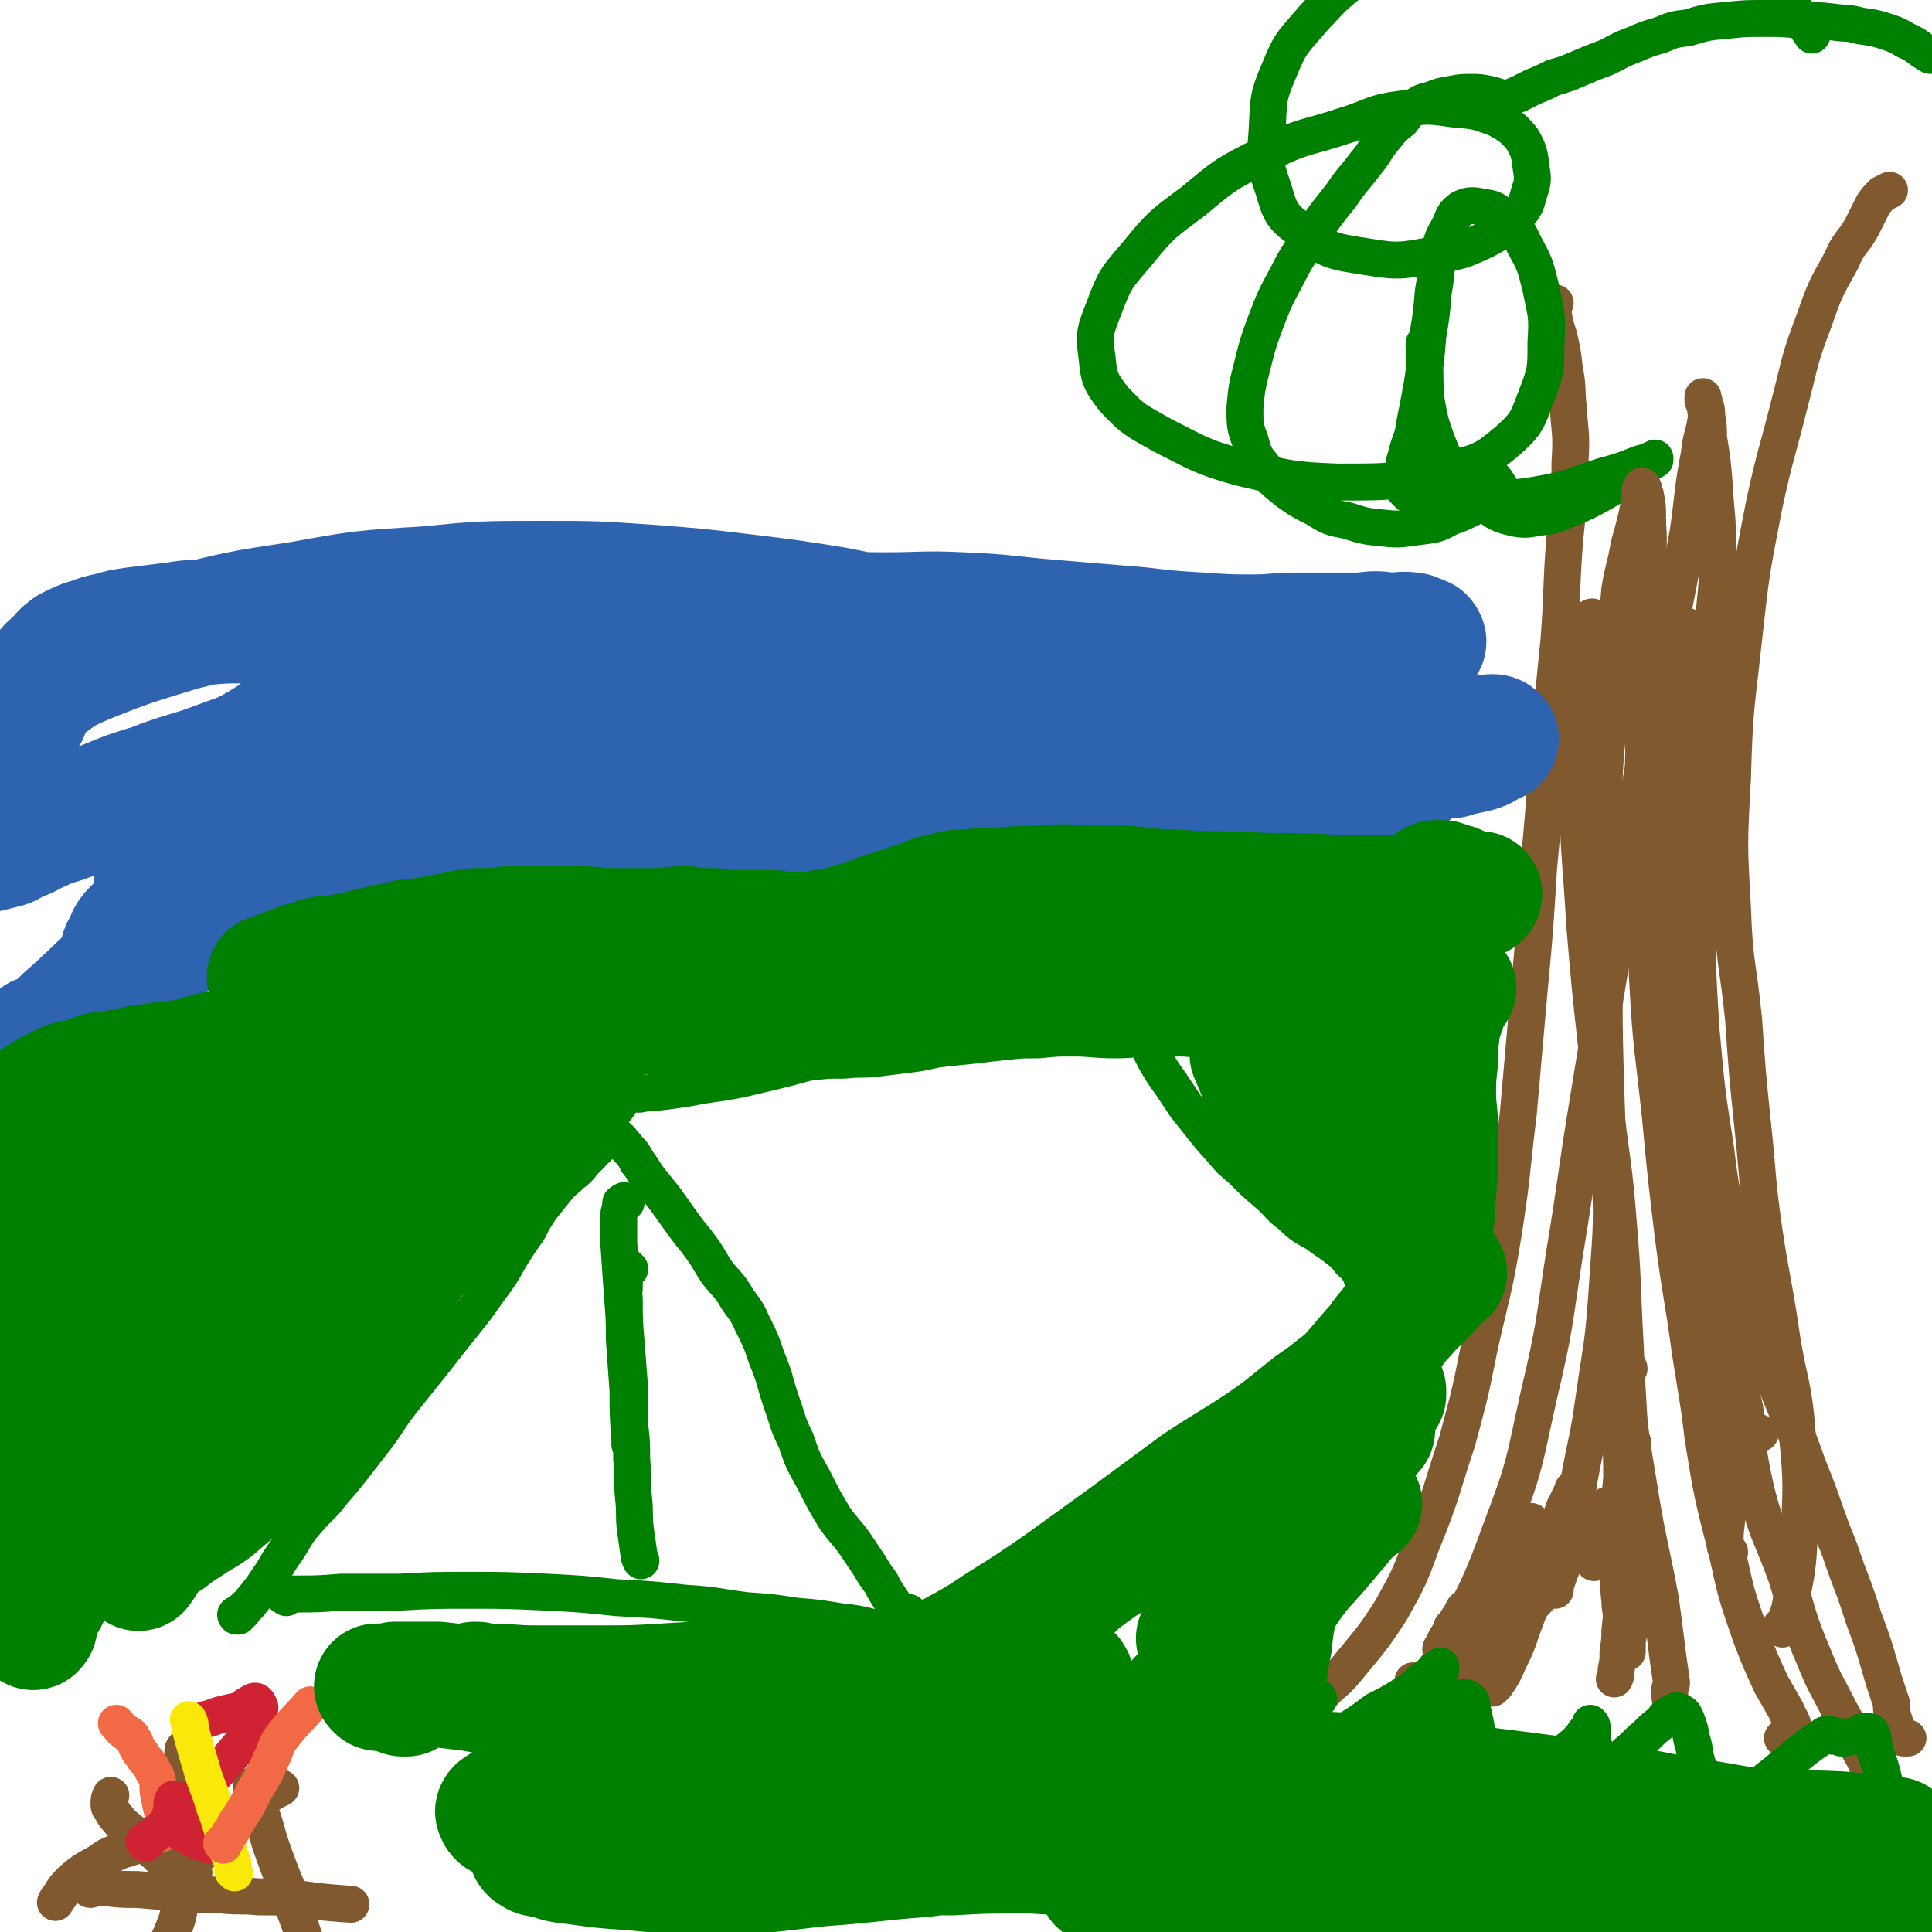 <svg viewBox='0 0 1046 1046' version='1.1' xmlns='http://www.w3.org/2000/svg' xmlns:xlink='http://www.w3.org/1999/xlink'><g fill='none' stroke='#81592F' stroke-width='20' stroke-linecap='round' stroke-linejoin='round'><path d='M704,928c0,0 -1,0 -1,-1 1,-1 2,-1 3,-2 2,-1 2,-1 3,-2 3,-3 3,-3 6,-5 6,-7 7,-6 13,-13 13,-16 14,-16 25,-33 10,-18 10,-18 17,-37 11,-27 10,-28 19,-55 7,-26 7,-26 12,-51 7,-31 8,-31 13,-62 5,-32 4,-32 8,-64 3,-34 3,-34 6,-68 3,-32 3,-32 5,-65 3,-32 3,-32 5,-63 3,-30 3,-30 6,-60 2,-26 1,-26 3,-53 2,-22 3,-22 3,-44 1,-15 0,-15 -1,-30 -1,-10 0,-10 -2,-20 -1,-9 -1,-9 -3,-18 -2,-6 -2,-6 -3,-12 0,-2 0,-2 0,-5 0,0 0,0 1,-1 '/><path d='M965,882c0,0 -1,-1 -1,-1 0,-1 1,-1 2,-2 1,-1 1,-1 1,-2 1,-3 1,-3 2,-6 3,-18 4,-18 5,-36 1,-30 2,-30 -1,-59 -2,-28 -5,-28 -9,-56 -4,-27 -5,-27 -9,-54 -4,-28 -3,-28 -6,-56 -3,-29 -3,-29 -5,-58 -3,-30 -5,-30 -6,-60 -2,-35 -2,-35 0,-71 1,-38 2,-38 6,-75 4,-36 4,-36 11,-72 6,-28 7,-28 14,-56 6,-23 5,-23 13,-44 6,-17 6,-17 15,-33 4,-10 6,-9 11,-18 3,-6 3,-6 6,-12 2,-3 2,-3 5,-6 2,-1 2,-1 4,-2 '/></g>
<g fill='none' stroke='#008000' stroke-width='20' stroke-linecap='round' stroke-linejoin='round'><path d='M810,261c0,-1 -1,-2 -1,-1 0,0 1,1 2,2 0,0 0,0 0,1 0,0 1,0 1,1 0,1 0,1 -1,1 0,2 0,2 -2,3 -3,2 -3,2 -6,4 -9,4 -9,5 -18,8 -7,4 -8,4 -16,5 -9,1 -10,2 -19,1 -10,-1 -11,-1 -20,-4 -10,-2 -10,-2 -18,-7 -8,-4 -8,-4 -15,-9 -6,-5 -7,-5 -12,-12 -5,-6 -6,-7 -8,-15 -3,-8 -3,-9 -3,-18 1,-11 1,-11 4,-23 3,-12 3,-12 7,-23 5,-13 5,-13 12,-26 6,-12 7,-12 14,-23 7,-10 7,-10 15,-20 6,-9 7,-9 13,-17 6,-7 5,-8 11,-15 4,-5 4,-5 9,-9 3,-4 3,-5 7,-7 4,-3 5,-3 9,-4 5,-2 5,-2 11,-3 5,-1 5,-1 11,-1 4,0 4,0 9,1 5,1 5,2 9,2 4,0 4,-1 7,-2 4,-2 4,-2 8,-4 5,-2 5,-2 11,-5 7,-2 7,-2 14,-5 7,-3 7,-3 15,-6 8,-4 7,-4 15,-7 7,-3 7,-3 14,-5 7,-3 7,-3 15,-4 10,-3 10,-3 21,-4 10,-1 10,-1 20,-1 10,0 10,0 20,1 9,0 9,0 18,1 7,1 7,0 14,2 7,1 8,1 14,3 6,2 6,2 11,5 7,3 6,4 13,8 '/><path d='M772,187c0,0 -1,-1 -1,-1 0,1 0,1 0,3 1,2 0,2 0,5 1,11 0,11 1,22 2,11 2,12 6,23 4,10 4,10 11,18 6,8 6,9 14,15 7,5 7,6 15,8 8,2 9,1 16,0 9,-1 9,-2 17,-5 9,-4 9,-4 18,-9 7,-4 6,-5 13,-9 5,-3 5,-3 9,-5 3,-2 3,-2 5,-3 0,0 0,-1 0,-1 -4,2 -4,2 -8,3 -10,4 -10,4 -21,7 -15,5 -15,6 -30,9 -21,4 -21,2 -41,4 -11,1 -11,1 -22,0 -4,0 -4,0 -8,-1 -3,-2 -3,-2 -5,-4 -2,-2 -2,-2 -2,-5 -1,-4 0,-4 1,-7 0,-5 1,-5 2,-10 2,-7 3,-7 4,-15 2,-10 2,-10 4,-21 2,-13 2,-13 3,-26 2,-12 2,-12 3,-24 2,-11 1,-11 3,-21 2,-8 2,-8 6,-15 2,-5 2,-6 6,-9 4,-2 6,-2 11,-1 6,1 7,1 11,5 7,6 8,6 12,15 6,11 6,11 9,23 3,15 4,15 3,30 0,15 0,16 -5,29 -5,13 -5,15 -15,24 -13,11 -15,12 -32,16 -29,7 -30,7 -61,7 -26,-1 -27,-2 -53,-8 -21,-6 -21,-7 -41,-17 -14,-8 -16,-8 -27,-20 -7,-9 -8,-11 -9,-22 -2,-14 -1,-15 4,-28 6,-16 7,-16 18,-29 13,-16 14,-16 30,-28 18,-15 18,-15 40,-26 20,-10 21,-8 42,-15 16,-5 15,-7 31,-9 14,-2 14,-2 28,0 12,1 12,1 23,5 7,4 8,4 14,11 4,7 4,8 5,16 1,6 1,7 -1,13 -2,7 -2,8 -7,13 -7,8 -8,8 -17,13 -13,6 -13,6 -27,8 -18,3 -19,4 -37,1 -19,-3 -21,-3 -35,-14 -12,-8 -12,-11 -16,-24 -5,-14 -4,-15 -3,-30 1,-17 0,-18 7,-34 6,-15 8,-15 18,-27 13,-14 13,-14 28,-25 17,-14 17,-15 37,-25 21,-10 21,-11 44,-16 21,-5 22,-5 43,-5 19,0 19,0 37,5 17,5 18,5 32,14 14,9 14,11 25,24 7,8 6,9 12,19 6,9 6,9 12,18 '/><path d='M129,875c-1,-1 -1,-1 -1,-1 -1,0 0,1 0,1 0,0 0,-1 1,-1 0,0 0,0 0,0 0,0 0,0 1,0 0,-1 0,-1 1,-1 1,-1 1,-1 1,-2 2,-2 3,-2 4,-4 5,-6 5,-6 9,-12 5,-7 4,-7 9,-14 5,-7 4,-7 9,-14 6,-7 6,-7 13,-14 7,-9 7,-8 14,-17 7,-9 7,-9 14,-18 8,-11 7,-11 15,-21 8,-10 8,-10 16,-20 7,-9 7,-9 15,-19 8,-10 8,-10 15,-20 6,-8 6,-8 11,-17 5,-8 5,-8 10,-15 3,-6 3,-6 7,-12 4,-5 4,-5 8,-10 4,-5 4,-4 8,-8 4,-3 4,-3 7,-7 2,-2 2,-2 4,-4 1,-2 2,-2 3,-3 1,-1 1,-1 1,-2 1,0 1,0 1,0 0,0 0,0 0,0 0,0 0,0 0,-1 0,0 0,1 1,0 0,0 0,0 0,0 1,-1 1,-2 2,-3 0,0 0,0 1,-1 1,-1 1,-1 2,-2 0,0 1,0 1,0 0,0 -1,0 -1,0 0,0 -1,1 0,1 0,0 1,0 2,0 1,1 1,2 3,3 2,3 2,2 4,5 3,3 3,3 5,7 4,5 3,5 7,10 4,5 4,5 8,10 5,7 5,7 10,14 5,7 5,6 10,13 5,7 4,7 9,14 5,6 6,6 10,13 4,6 5,6 8,13 5,10 5,10 8,19 5,12 4,12 8,24 4,11 3,11 8,21 4,12 4,11 10,22 5,10 5,10 11,20 5,7 6,7 11,14 4,6 4,6 8,12 3,5 3,5 6,9 2,4 2,4 4,7 2,3 2,3 4,6 2,2 2,2 3,4 1,1 1,1 2,2 0,1 0,1 1,2 0,0 0,0 0,0 0,-2 0,-2 0,-4 1,0 1,0 1,-1 '/><path d='M341,590c0,0 0,-1 -1,-1 0,0 0,0 0,1 0,0 0,0 -1,0 0,0 0,0 0,0 0,0 0,0 0,0 0,1 -1,1 -1,1 0,0 0,0 0,0 2,1 1,1 3,1 1,1 1,0 2,0 2,0 2,1 5,0 12,-1 12,-1 25,-3 15,-3 15,-2 29,-5 13,-3 13,-3 25,-6 15,-4 14,-4 29,-8 12,-3 12,-3 24,-6 12,-3 12,-3 25,-7 12,-3 12,-4 24,-7 9,-3 9,-2 18,-4 6,-2 6,-2 13,-3 5,-2 5,-2 11,-3 4,0 5,0 9,-1 4,0 4,1 7,1 3,0 3,0 6,0 2,0 2,0 5,0 2,-1 2,-1 5,-1 1,0 1,0 2,0 1,0 1,0 2,0 0,0 0,0 0,0 0,-1 -1,-1 -1,-1 1,0 1,0 2,0 0,0 0,0 0,0 0,1 0,1 1,1 0,1 0,0 0,0 0,0 0,0 0,0 1,0 1,0 1,0 0,0 0,0 0,0 0,0 0,0 0,0 0,0 0,0 0,0 1,1 1,1 1,1 0,1 0,1 1,2 0,2 0,2 1,5 1,3 2,2 3,5 2,5 2,5 4,9 2,6 2,6 5,12 4,7 4,7 9,14 4,6 4,6 8,12 9,11 9,12 19,23 5,6 5,6 11,11 7,7 7,7 14,13 7,6 6,7 13,12 6,6 7,6 14,10 5,4 6,4 11,8 4,3 4,3 7,7 2,2 3,2 4,4 2,3 2,4 3,7 2,5 2,5 3,10 2,5 2,5 4,11 2,4 2,4 4,8 '/><path d='M496,881c0,-1 -1,-1 -1,-1 0,-1 1,0 2,0 1,0 0,-1 1,-1 3,-2 3,-2 6,-4 13,-7 13,-7 25,-15 16,-10 16,-10 32,-21 18,-13 18,-13 36,-26 19,-14 19,-14 38,-28 18,-12 18,-11 36,-23 13,-9 13,-10 26,-20 10,-7 10,-7 20,-14 8,-5 8,-5 18,-10 5,-3 5,-3 11,-6 3,-1 2,-2 6,-3 1,0 2,0 4,0 0,0 0,0 0,0 -3,1 -3,0 -5,1 -3,2 -3,2 -6,4 '/><path d='M155,865c0,0 -1,-1 -1,-1 0,0 0,0 0,0 -1,0 -1,0 -1,-1 0,0 0,0 0,0 1,0 1,0 3,0 2,0 2,0 4,0 12,0 12,0 25,-1 15,0 15,0 31,0 19,-1 19,-1 37,-1 21,0 21,0 43,1 19,1 19,1 38,3 19,1 19,1 37,3 17,1 17,2 33,4 14,1 14,1 27,3 12,1 12,1 24,3 9,1 9,1 17,3 2,0 2,0 3,0 '/><path d='M339,651c-1,0 -1,-1 -1,-1 0,0 0,0 0,0 -1,1 -1,0 -1,1 -1,0 -1,0 -1,1 0,1 0,1 0,2 -1,2 -1,3 -1,5 0,7 0,7 0,14 1,15 1,15 2,29 1,12 1,12 1,23 1,14 1,14 2,28 0,13 0,13 1,26 0,1 0,1 0,3 '/><path d='M341,687c-1,0 -1,-1 -1,-1 -1,1 -1,1 -1,3 0,1 0,1 -1,3 0,2 0,2 0,5 0,3 -1,3 0,6 0,12 0,12 1,24 1,13 1,13 2,26 0,9 0,9 0,19 1,9 1,9 1,18 1,11 0,11 1,21 1,9 0,9 1,17 1,7 1,7 2,14 0,2 1,2 1,3 '/></g>
<g fill='none' stroke='#81592F' stroke-width='20' stroke-linecap='round' stroke-linejoin='round'><path d='M100,1014c0,0 -1,-1 -1,-1 0,0 0,1 0,2 0,0 0,0 -1,0 0,-1 0,-1 -1,-1 0,-1 0,0 -1,-1 -2,-1 -2,-1 -4,-3 -4,-3 -4,-3 -8,-7 -4,-3 -4,-3 -8,-6 -3,-4 -3,-4 -7,-7 -2,-2 -3,-2 -5,-5 -2,-2 -2,-2 -3,-4 -1,-2 -2,-2 -2,-4 0,-3 0,-3 1,-5 '/><path d='M105,1014c-1,0 -1,0 -1,-1 -1,0 -1,-1 -1,-1 0,-1 0,-1 0,-2 1,-1 1,-1 2,-3 3,-3 3,-3 6,-5 7,-7 7,-7 13,-13 6,-5 6,-5 11,-9 5,-4 5,-4 10,-8 3,-2 3,-2 7,-4 '/><path d='M104,1009c0,-1 0,-1 -1,-1 -1,-2 -1,-1 -2,-3 -1,-1 -1,-1 -2,-2 -1,-1 -1,-1 -2,-2 -2,-1 -2,-2 -3,-3 -1,-1 -1,-1 -1,-2 -1,-1 -1,-1 -2,-2 0,-1 0,-1 0,-2 0,-1 0,-1 0,-3 0,-1 0,-1 0,-3 1,-4 1,-4 2,-9 2,-7 2,-7 4,-15 1,-4 1,-4 2,-7 0,-3 0,-3 0,-6 0,-2 0,-2 1,-3 '/><path d='M103,954c0,0 -1,-1 -1,-1 0,1 0,1 0,2 0,1 0,1 0,2 0,1 0,1 0,3 0,2 0,2 0,5 0,5 -1,5 -1,11 0,10 1,10 1,21 0,8 1,9 0,17 -1,8 -2,8 -4,16 -2,7 -1,7 -4,14 -3,8 -4,8 -8,15 -2,3 -2,3 -3,6 '/><path d='M49,1023c0,0 -1,0 -1,-1 0,0 1,0 1,0 0,-1 -1,-1 -1,-1 1,0 1,0 1,-1 0,0 0,0 1,0 1,0 1,0 2,0 1,1 0,1 1,1 2,1 2,1 4,1 9,1 9,1 17,1 13,1 13,1 25,2 10,1 10,1 21,1 10,1 10,0 20,1 11,0 11,0 21,1 15,2 15,2 29,3 '/><path d='M137,968c0,0 -1,-1 -1,-1 0,1 1,1 1,2 1,1 1,1 1,2 1,2 1,2 1,4 1,3 1,3 2,6 4,11 3,11 7,22 4,11 4,11 9,23 2,7 2,7 5,15 3,9 3,9 7,18 1,3 1,3 2,6 '/><path d='M75,999c0,0 0,-1 -1,-1 -1,0 -1,1 -1,1 -1,1 -1,1 -2,1 -2,1 -2,1 -3,1 -3,1 -3,1 -5,2 -5,2 -5,2 -9,5 -7,4 -8,4 -15,10 -4,4 -4,4 -7,9 -1,1 -1,1 -2,3 '/></g>
<g fill='none' stroke='#F26946' stroke-width='20' stroke-linecap='round' stroke-linejoin='round'><path d='M87,993c0,0 -1,0 -1,-1 1,0 1,1 2,0 0,0 0,-1 0,-2 0,-1 0,-1 0,-2 1,-2 1,-2 1,-4 0,-1 0,-1 -1,-3 -1,-4 -1,-4 -2,-9 -1,-4 0,-5 -1,-9 -1,-3 -2,-3 -3,-6 -2,-3 -2,-3 -4,-5 -1,-2 -1,-2 -2,-3 -2,-3 -2,-3 -3,-6 -2,-2 -1,-3 -3,-4 -1,-1 -1,0 -2,-1 -3,-2 -3,-3 -5,-5 '/></g>
<g fill='none' stroke='#CF2233' stroke-width='20' stroke-linecap='round' stroke-linejoin='round'><path d='M79,998c0,0 -1,0 -1,-1 1,-1 2,-1 3,-2 2,-1 2,-1 4,-3 6,-5 6,-5 12,-10 11,-11 11,-12 21,-23 6,-7 6,-7 12,-14 4,-5 4,-5 7,-11 2,-4 2,-4 3,-8 1,-1 1,-2 0,-3 0,-1 -1,-2 -2,-2 -1,0 -2,1 -4,2 -2,1 -2,2 -4,3 -5,1 -5,1 -9,2 -5,1 -5,2 -10,3 '/><path d='M113,999c0,0 -1,-1 -1,-1 0,0 0,0 0,0 0,0 0,0 -1,0 -1,-1 -1,0 -2,-1 -2,0 -2,0 -3,-1 -3,-1 -3,-1 -6,-3 -4,-2 -4,-2 -8,-4 '/><path d='M93,984c0,0 0,-1 -1,-1 0,0 1,1 1,1 0,-1 0,-1 0,-2 0,-1 0,-1 0,-2 0,-2 0,-2 0,-3 0,-1 0,-1 1,-3 '/></g>
<g fill='none' stroke='#FAE80B' stroke-width='20' stroke-linecap='round' stroke-linejoin='round'><path d='M127,1014c0,0 0,0 -1,-1 0,-2 0,-2 0,-5 -1,-2 -1,-2 -2,-4 -1,-3 0,-3 -1,-6 -4,-10 -3,-10 -7,-20 -3,-11 -4,-10 -7,-21 -3,-10 -3,-10 -6,-21 0,-3 0,-3 -1,-5 '/></g>
<g fill='none' stroke='#F26946' stroke-width='20' stroke-linecap='round' stroke-linejoin='round'><path d='M121,999c0,0 -1,-1 -1,-1 0,0 0,0 1,0 0,0 0,-1 1,-1 1,-2 1,-2 2,-4 2,-2 2,-2 3,-5 6,-9 6,-9 11,-19 5,-8 5,-8 9,-17 3,-6 2,-7 6,-12 7,-9 8,-9 15,-17 '/></g>
<g fill='none' stroke='#81592F' stroke-width='20' stroke-linecap='round' stroke-linejoin='round'><path d='M346,1008c0,0 -1,-1 -1,-1 -1,0 -1,1 -1,3 0,0 -1,0 -1,0 0,0 0,0 0,0 1,0 1,0 2,0 1,-1 1,-1 3,-2 7,-3 7,-3 15,-6 21,-9 20,-10 41,-17 17,-6 17,-6 34,-10 13,-4 13,-4 27,-6 9,-1 9,-1 18,-1 7,-1 7,-1 13,-1 5,0 5,0 9,1 1,0 1,1 2,2 1,1 1,0 3,1 1,1 1,1 2,2 2,2 1,3 3,5 3,4 4,3 7,6 5,4 5,4 10,7 6,4 6,4 11,8 6,3 6,3 11,6 5,2 6,2 11,4 4,1 4,1 9,2 4,1 4,1 9,1 5,1 5,0 9,0 5,1 5,0 9,2 4,1 4,2 8,5 5,2 5,1 10,4 5,2 5,3 11,6 6,3 6,4 12,6 6,2 7,2 13,3 6,1 6,1 12,1 5,0 5,-1 9,-2 3,0 3,-1 5,-1 '/><path d='M766,911c0,0 -1,-1 -1,-1 0,1 0,1 1,2 0,0 0,0 1,0 1,0 1,0 2,0 2,-1 2,-1 4,-3 6,-8 6,-8 11,-18 16,-31 17,-31 29,-64 13,-34 12,-35 20,-71 9,-38 8,-38 14,-77 7,-42 6,-42 13,-84 7,-43 7,-43 14,-85 7,-43 7,-43 14,-85 7,-37 7,-37 14,-74 6,-32 6,-31 12,-63 3,-21 2,-21 6,-42 1,-11 3,-11 4,-22 0,-4 -1,-4 -2,-7 0,-1 0,-3 0,-2 1,3 1,5 2,10 1,6 1,6 1,12 2,12 2,12 3,24 1,18 2,18 2,36 0,23 -1,23 -3,46 -2,21 -4,21 -6,42 -2,24 -2,24 -3,49 -1,30 0,30 1,59 0,33 0,33 2,65 3,33 3,33 8,65 3,27 5,27 9,55 3,21 3,21 4,42 1,16 -1,16 0,32 1,6 2,6 3,13 0,3 0,3 1,6 1,1 1,2 3,3 2,1 2,1 4,2 '/><path d='M914,340c0,0 0,-1 -1,-1 0,0 0,0 0,1 0,1 -1,1 -1,2 -2,8 -3,8 -4,17 -5,33 -6,33 -7,66 -1,40 0,40 2,80 3,42 3,43 7,85 4,39 4,39 9,78 4,34 5,34 9,68 2,24 2,24 4,48 2,18 2,18 3,35 0,7 -1,7 -1,15 0,2 0,2 1,5 0,0 1,0 1,1 0,0 -1,1 0,1 0,0 0,0 0,0 1,-1 0,-1 0,-1 0,0 -1,0 -1,-1 -1,-1 -1,-2 -1,-3 -1,-5 -1,-6 -2,-11 -1,-8 -2,-8 -4,-16 -2,-14 -2,-14 -5,-28 -4,-25 -4,-25 -8,-50 -4,-30 -5,-30 -9,-61 -4,-33 -4,-33 -7,-65 -4,-38 -5,-37 -7,-75 -2,-37 -2,-37 -3,-74 0,-33 1,-33 1,-66 0,-26 0,-26 1,-53 1,-18 1,-18 1,-37 1,-11 0,-11 0,-21 0,-5 0,-5 -1,-10 0,-2 -1,-2 -1,-4 -1,-1 0,-1 -1,-2 0,0 0,1 0,1 0,1 0,1 -1,1 0,3 0,3 0,5 -1,5 -1,5 -2,10 -2,8 -2,8 -4,15 -2,12 -3,12 -5,24 -2,22 -2,22 -3,44 -3,36 -5,36 -6,71 -1,35 0,35 0,70 1,36 0,36 1,72 1,34 1,34 3,69 2,33 3,33 4,65 1,26 1,26 1,51 0,19 1,19 1,39 -1,13 -2,13 -2,27 -1,7 0,7 0,14 0,7 0,7 0,13 1,6 0,6 1,12 0,6 1,6 1,11 1,5 1,5 1,10 0,2 0,2 0,4 0,1 0,1 1,2 0,1 1,1 1,1 0,1 0,0 0,0 0,-1 0,-1 0,-3 0,-5 1,-5 1,-10 1,-8 0,-8 1,-16 0,-13 0,-13 0,-27 0,-22 0,-22 0,-45 -1,-32 -2,-32 -3,-63 -2,-35 -1,-35 -4,-70 -3,-40 -6,-40 -8,-80 -3,-38 -1,-38 -2,-76 -2,-33 -4,-33 -4,-67 -1,-25 1,-25 2,-49 1,-15 1,-15 1,-30 0,-8 0,-8 -1,-16 0,-3 -1,-3 -2,-6 0,-1 0,-2 0,-2 -1,0 -1,1 -1,2 -1,3 -1,3 -2,6 -2,7 -2,6 -3,13 -2,13 -2,13 -2,26 -1,25 -1,25 0,50 1,35 2,35 4,70 3,35 3,35 7,71 3,32 5,32 7,64 1,32 0,32 -2,64 -2,29 -3,29 -7,57 -3,22 -4,22 -8,44 -3,19 -2,19 -6,37 -3,11 -4,11 -7,21 0,1 0,1 0,2 '/><path d='M910,462c-1,0 -2,-1 -1,-1 0,4 0,5 1,9 0,5 0,5 0,10 2,17 2,17 3,35 4,40 5,40 8,80 3,29 2,30 5,59 2,26 2,26 6,51 4,25 5,25 10,51 5,26 3,26 9,52 6,23 8,23 16,45 7,22 6,23 15,44 6,15 7,15 14,29 6,11 6,11 11,22 3,5 3,6 5,10 3,4 3,4 6,8 3,3 3,3 5,5 3,3 3,3 6,5 '/><path d='M943,700c0,0 -1,-1 -1,-1 0,0 1,1 1,1 1,1 1,1 1,1 1,2 1,2 1,4 6,16 6,17 12,33 11,28 12,28 22,56 9,22 8,23 17,45 6,18 7,18 13,37 6,16 6,17 11,34 2,6 2,6 4,12 0,4 0,4 1,8 1,3 1,3 2,7 1,2 1,2 2,3 1,1 1,1 2,1 1,0 1,0 2,0 '/><path d='M916,665c0,0 -1,-1 -1,-1 0,1 0,1 0,2 -1,2 -1,2 -1,4 0,14 -1,14 1,28 3,40 2,40 7,80 5,31 5,31 13,62 5,23 5,23 13,46 5,13 5,13 11,26 4,7 4,7 8,14 2,5 3,5 4,9 0,2 -1,2 -3,4 -1,2 -1,1 -3,2 '/><path d='M882,741c0,0 0,-1 -1,-1 0,0 0,0 0,1 -1,2 -1,2 -1,4 0,4 0,4 0,9 3,24 3,25 7,49 5,32 6,31 12,63 2,15 2,15 4,31 1,7 1,7 2,14 0,2 -1,2 -1,4 0,4 0,4 1,8 '/><path d='M884,781c0,0 -1,-1 -1,-1 0,1 0,2 0,3 0,3 0,3 0,5 -1,4 -1,4 -1,9 -1,17 -1,17 -2,34 -1,17 0,17 -1,34 -1,9 -1,9 -2,18 0,5 0,5 -1,11 0,5 0,5 -1,10 0,3 0,3 -1,5 '/><path d='M853,807c0,0 -1,-1 -1,-1 -1,0 0,1 -1,2 -1,2 -1,2 -2,4 -1,3 -2,3 -3,7 -6,15 -5,15 -11,31 -5,16 -5,16 -11,32 -3,9 -3,9 -7,17 -3,7 -3,7 -7,13 -1,1 -1,1 -2,2 '/><path d='M830,825c-1,0 -1,-2 -1,-1 -1,1 -1,2 -1,3 -1,3 -1,3 -2,5 -4,12 -3,12 -7,25 -5,13 -5,12 -10,25 -3,8 -2,9 -6,16 -3,6 -4,6 -7,12 -1,1 -1,1 -2,2 '/><path d='M794,872c0,0 -1,-1 -1,-1 -1,0 0,0 -1,1 0,1 0,1 0,1 -1,1 -1,1 -1,1 -1,2 -1,2 -2,3 -1,2 -1,2 -3,4 -1,3 -1,3 -3,6 -1,2 -1,2 -2,4 0,1 -1,1 -1,2 0,0 1,-1 1,0 1,0 1,0 3,0 3,1 3,1 6,0 7,-2 7,-2 14,-6 7,-4 8,-4 14,-9 8,-6 9,-6 16,-14 6,-7 6,-8 11,-15 6,-8 5,-8 11,-15 4,-6 4,-6 8,-11 2,-3 2,-3 4,-6 1,-1 2,-2 2,-2 1,0 0,1 -1,3 -1,3 -1,3 -2,6 -2,4 -1,4 -2,8 -1,7 -1,7 -2,14 '/></g>
<g fill='none' stroke='#008000' stroke-width='20' stroke-linecap='round' stroke-linejoin='round'><path d='M670,929c0,0 -1,-1 -1,-1 0,0 1,1 1,2 0,1 0,1 1,2 0,2 0,2 1,3 2,3 2,3 5,5 4,4 4,5 10,8 5,2 6,2 12,2 7,-1 8,-1 15,-4 8,-4 7,-5 15,-9 8,-5 8,-5 16,-11 8,-4 8,-4 16,-9 5,-3 5,-4 10,-8 3,-2 3,-2 6,-5 1,-1 2,-1 3,-2 0,0 0,1 0,2 -3,3 -3,3 -6,6 -3,4 -3,4 -5,8 -3,3 -3,3 -4,7 -2,3 -2,3 -3,5 0,2 -1,2 0,4 0,1 1,2 2,2 2,0 3,0 5,-1 3,-1 3,-1 6,-3 4,-2 4,-2 8,-5 3,-2 3,-2 6,-5 2,-1 1,-2 3,-3 2,0 2,0 3,1 2,1 2,2 2,5 1,4 1,4 2,9 1,5 0,5 1,10 2,6 1,6 4,11 2,4 2,5 6,7 3,3 4,3 8,3 5,-1 6,-1 11,-3 6,-3 6,-4 12,-8 6,-5 6,-5 12,-10 3,-3 3,-3 5,-6 2,-2 2,-2 3,-4 0,-1 0,-1 0,-1 1,1 1,1 1,3 0,2 0,2 0,5 0,4 1,4 2,7 0,3 0,4 1,6 1,3 1,4 3,4 2,1 2,0 4,-2 5,-3 5,-3 9,-7 5,-4 5,-5 10,-9 4,-4 4,-4 9,-8 2,-3 2,-3 6,-5 1,-1 2,-1 4,0 2,1 2,2 3,4 2,5 2,6 3,11 2,6 1,7 3,13 1,6 1,6 3,11 1,4 1,4 3,8 2,2 2,3 4,3 3,1 4,1 8,0 5,-2 5,-2 10,-6 7,-4 6,-5 13,-10 6,-5 6,-5 12,-10 5,-4 5,-4 9,-7 3,-2 3,-2 6,-4 1,-1 1,-1 3,-1 1,0 1,0 2,1 1,0 1,0 3,0 1,0 1,1 2,1 3,0 3,0 5,-1 2,0 2,0 4,-1 1,0 1,-1 2,-1 1,-1 1,-1 3,0 1,0 1,-1 2,0 2,4 1,5 2,10 3,8 3,8 5,16 1,7 1,7 3,14 2,7 2,7 3,13 2,6 2,6 4,13 '/><path d='M714,920c0,-1 -1,-1 -1,-1 -1,0 0,1 -1,1 -1,1 -1,0 -1,0 -1,1 -1,1 -2,1 -1,0 -1,0 -1,0 -1,0 -1,1 -1,1 0,0 0,-1 0,-1 -1,-1 0,-1 0,-2 0,-3 0,-3 1,-5 1,-11 1,-11 3,-21 1,-10 1,-10 3,-19 1,-5 1,-5 2,-9 '/><path d='M698,882c0,0 -1,-1 -1,-1 -1,3 -1,4 -2,7 -1,4 -1,4 -1,8 -2,15 -3,15 -4,31 -1,16 0,16 0,31 0,8 0,8 1,16 0,6 0,6 1,11 1,3 1,3 2,6 '/><path d='M694,994c0,0 -1,-1 -1,-1 -1,1 0,1 -1,2 0,1 0,1 -1,1 0,1 0,1 0,2 '/><path d='M724,1030c0,-1 -1,-1 -1,-1 1,-1 2,-1 3,-2 2,-1 2,-1 4,-2 4,-3 4,-3 7,-5 12,-9 12,-9 23,-17 11,-8 11,-8 23,-16 7,-5 8,-5 16,-10 6,-4 6,-4 13,-7 5,-2 5,-3 9,-3 3,-1 3,0 6,1 2,0 2,0 3,2 1,1 1,1 1,3 1,2 1,3 2,5 1,2 1,3 2,5 2,2 2,2 4,4 3,3 3,4 6,6 5,3 5,3 10,5 6,3 6,3 12,5 7,2 7,2 14,3 7,1 7,1 14,1 7,0 7,-2 14,-1 9,0 9,1 18,3 3,1 3,1 6,2 '/></g>
<g fill='none' stroke='#2D63AF' stroke-width='20' stroke-linecap='round' stroke-linejoin='round'><path d='M10,572c0,-1 -1,-1 -1,-1 3,-3 4,-3 7,-5 1,-1 0,-1 1,-2 6,-7 6,-7 12,-12 15,-14 14,-14 30,-27 15,-10 15,-9 30,-19 17,-12 16,-14 35,-23 16,-9 16,-8 34,-14 15,-5 15,-6 31,-9 13,-2 13,-1 26,0 13,0 13,0 26,3 12,2 12,3 23,6 11,3 11,4 21,7 10,2 10,2 20,4 11,2 11,3 23,4 8,1 8,1 17,0 8,-1 8,-1 16,-3 8,-2 8,-3 16,-5 8,-4 8,-3 17,-6 6,-3 5,-4 11,-7 6,-3 6,-3 11,-5 5,-1 5,-1 10,-2 5,-1 5,-1 9,-2 7,-2 7,-2 14,-4 7,-2 7,-2 14,-4 7,-2 7,-3 14,-5 7,-3 7,-3 14,-6 9,-4 9,-4 19,-7 10,-4 10,-3 20,-7 9,-3 9,-4 18,-7 9,-3 9,-3 18,-5 10,-1 10,0 20,0 9,0 9,0 17,0 9,0 9,0 17,1 8,0 8,1 16,1 10,-1 10,-1 19,-2 9,-2 9,-2 18,-5 7,-2 7,-2 15,-4 6,-1 6,-1 13,-3 6,-1 6,-2 12,-3 7,-1 7,-1 13,0 6,2 6,3 11,6 3,3 3,3 6,6 '/></g>
<g fill='none' stroke='#2D63AF' stroke-width='68' stroke-linecap='round' stroke-linejoin='round'><path d='M22,563c0,0 -1,-1 -1,-1 0,0 1,0 2,1 0,0 0,1 0,1 1,-1 1,-1 2,-1 1,-1 1,-1 2,-2 6,-6 6,-7 12,-12 18,-16 17,-18 37,-31 22,-14 24,-12 48,-24 25,-11 25,-9 50,-21 20,-10 20,-11 41,-21 17,-8 17,-8 36,-15 18,-7 18,-7 36,-12 14,-3 14,-2 28,-5 13,-2 13,-3 26,-4 11,-1 11,-1 22,-1 10,0 10,0 20,1 9,1 9,1 17,3 6,2 6,2 12,5 5,3 5,3 10,8 6,5 6,6 12,11 6,6 6,6 13,12 8,5 7,6 16,10 8,5 9,5 18,8 11,3 11,3 23,3 13,0 13,-1 27,-4 16,-3 16,-4 32,-9 21,-6 21,-7 41,-13 20,-6 20,-6 40,-10 17,-5 17,-5 34,-8 13,-3 13,-2 26,-4 9,-2 9,-1 18,-2 8,-2 8,-2 16,-3 6,-1 6,-1 13,-3 4,0 4,0 8,-1 2,0 2,0 4,-1 2,-2 2,-2 4,-3 3,-2 3,-2 6,-4 2,-1 2,-1 4,-2 3,-2 3,-2 6,-3 4,-2 4,-1 8,-3 4,-1 4,-1 7,-2 3,-1 3,-1 6,-1 2,-1 2,-1 4,-1 1,0 1,0 2,1 0,0 0,1 -1,1 -2,1 -2,1 -4,2 -3,2 -3,2 -7,3 -4,1 -5,1 -9,2 -1,0 -1,0 -3,1 '/><path d='M703,407c0,0 -1,0 -1,-1 -1,0 -1,0 -1,0 -2,0 -2,0 -3,0 -3,0 -3,0 -6,0 -13,1 -13,0 -26,1 -15,1 -15,1 -31,2 -16,2 -16,1 -31,3 -18,1 -18,1 -36,3 -18,1 -18,0 -36,2 -17,1 -17,1 -34,3 -16,2 -16,2 -31,4 -13,2 -13,1 -25,4 -13,3 -14,2 -26,7 -11,4 -11,4 -21,10 -10,6 -10,7 -19,13 -8,6 -8,6 -17,11 -8,4 -9,3 -17,7 -8,2 -8,3 -16,5 -8,1 -8,1 -15,2 -9,0 -9,0 -17,0 -10,0 -10,-1 -19,-2 -9,0 -9,0 -18,-1 -8,0 -8,-1 -17,0 -7,0 -7,0 -14,1 -7,0 -8,0 -15,1 -8,2 -8,2 -16,4 -8,2 -8,2 -16,3 -9,1 -9,1 -18,2 -10,1 -10,0 -20,1 -9,1 -9,1 -18,2 -9,1 -9,1 -17,1 -8,1 -8,1 -15,2 -6,1 -6,1 -11,3 -4,1 -4,1 -7,4 -4,4 -3,5 -5,9 -2,2 -1,2 -2,5 '/><path d='M86,478c0,0 -1,0 -1,-1 0,0 1,0 2,0 2,-1 2,-1 3,-2 4,-3 4,-3 7,-6 15,-9 15,-10 31,-19 18,-10 18,-9 36,-19 13,-6 13,-6 25,-13 11,-5 11,-5 22,-11 11,-6 10,-8 22,-13 13,-5 13,-5 27,-8 22,-4 23,-5 45,-7 28,-2 28,-1 56,-1 25,1 26,0 51,2 26,3 25,4 51,8 24,4 24,4 48,7 22,3 23,2 45,4 21,2 21,2 42,4 17,1 17,2 34,1 13,-1 13,-2 25,-4 8,-2 8,-2 14,-5 5,-2 6,-2 8,-5 2,-4 1,-5 0,-9 0,-5 -1,-5 -3,-9 -4,-5 -4,-5 -9,-8 -6,-5 -6,-5 -14,-8 -9,-4 -9,-3 -18,-6 -11,-3 -11,-3 -23,-5 -12,-3 -12,-3 -25,-4 -14,-2 -14,-2 -29,-3 -16,-1 -16,-1 -32,-1 -18,-1 -18,-1 -36,-1 -21,0 -21,1 -43,1 -27,1 -27,1 -54,1 -25,1 -25,0 -50,1 -23,1 -23,1 -46,2 -10,0 -10,0 -21,0 -24,1 -24,2 -49,2 -12,1 -12,0 -23,-1 -9,0 -9,0 -18,0 -5,-1 -5,-1 -10,-2 -6,-1 -6,-1 -12,-1 -7,-1 -7,-1 -13,-1 -10,-1 -10,-2 -19,-2 -11,0 -11,0 -22,1 -11,0 -11,1 -21,2 -8,1 -8,1 -16,2 -7,1 -7,1 -14,3 -5,1 -5,1 -10,3 -4,1 -4,1 -8,3 -2,1 -3,1 -5,3 -3,2 -2,3 -5,5 -2,3 -3,2 -5,5 -2,2 -2,2 -5,5 -1,2 -1,2 -2,3 -1,2 0,2 -1,3 0,1 0,1 0,2 -1,1 -1,1 -1,2 -1,2 -1,2 -2,4 0,1 0,1 -1,2 0,1 0,2 0,2 0,-1 -1,-2 0,-2 3,-5 2,-6 6,-10 12,-9 12,-10 26,-16 25,-10 26,-10 52,-18 32,-8 32,-8 65,-13 33,-6 34,-6 67,-8 31,-3 31,-3 63,-3 29,0 29,0 58,2 26,2 26,2 51,5 25,3 25,3 50,7 21,4 21,5 43,10 21,4 21,5 43,9 24,5 24,5 49,8 22,3 22,4 45,6 23,2 23,2 45,2 18,0 18,0 36,-2 15,-1 15,-2 29,-5 8,-1 8,-1 16,-4 5,-1 5,-1 9,-3 2,-1 2,-1 3,-3 1,0 1,-1 0,-2 -2,-1 -3,-1 -5,-2 -6,-1 -6,0 -13,0 -7,-1 -7,-1 -15,0 -9,0 -9,0 -17,0 -9,0 -9,0 -18,0 -12,0 -12,1 -23,1 -14,0 -14,0 -28,-1 -17,-1 -17,-1 -34,-3 -24,-2 -24,-2 -48,-4 -24,-2 -24,-3 -48,-4 -21,-1 -21,0 -42,0 -21,0 -21,-1 -43,0 -23,0 -23,0 -46,2 -24,2 -24,3 -48,5 -23,2 -23,1 -46,2 -20,2 -20,2 -40,5 -17,2 -17,2 -33,6 -12,3 -12,3 -24,8 -9,3 -9,4 -17,9 -7,4 -7,4 -13,10 -6,5 -6,6 -11,11 -6,5 -5,5 -11,9 -8,5 -8,5 -16,9 -11,4 -11,4 -22,8 -13,4 -14,4 -27,9 -13,4 -13,4 -25,9 -10,4 -10,4 -20,8 -8,3 -8,2 -16,6 -5,2 -5,3 -11,5 -5,2 -4,3 -9,4 -4,1 -4,1 -8,2 -3,0 -3,0 -5,0 -1,0 -1,-1 -1,-1 2,-3 2,-3 5,-6 6,-7 6,-7 12,-13 3,-3 3,-3 5,-6 '/><path d='M203,418c0,0 -2,-1 -1,-1 6,-1 7,0 14,-1 9,0 9,0 18,-1 30,-3 30,-3 61,-5 53,-5 53,-5 105,-9 38,-3 38,-1 76,-4 29,-2 29,-4 58,-6 27,-3 27,-1 54,-3 24,-2 24,-4 47,-6 20,-3 20,-2 39,-5 15,-2 15,-3 29,-5 10,-2 10,-1 20,-3 8,-1 8,-1 16,-3 3,-1 3,-2 5,-3 1,0 0,-1 0,-1 '/></g>
<g fill='none' stroke='#008000' stroke-width='68' stroke-linecap='round' stroke-linejoin='round'><path d='M6,645c0,0 -1,-1 -1,-1 5,-9 4,-11 11,-18 8,-7 10,-6 20,-11 16,-9 15,-10 32,-16 20,-8 20,-6 41,-12 21,-6 21,-8 42,-13 19,-4 19,-3 39,-5 8,-1 8,0 16,1 '/><path d='M138,583c0,0 -1,-1 -1,-1 0,0 1,0 2,0 0,-1 0,-1 1,-1 0,0 0,0 1,-1 1,-1 1,-1 2,-1 1,-2 1,-2 3,-4 5,-4 5,-4 10,-7 6,-3 6,-3 13,-5 7,-2 7,-2 15,-4 10,-2 10,-1 21,-2 12,-2 12,-2 25,-3 14,-1 14,-1 28,-2 15,-1 15,-2 29,-3 16,-1 16,-1 31,-1 13,-1 13,-1 25,-1 11,1 11,1 22,2 11,1 11,1 21,2 9,0 9,0 18,0 8,1 8,1 16,1 9,-1 9,-1 18,-1 9,-1 9,-1 18,-1 9,-1 9,0 17,-1 8,-1 8,-1 16,-2 9,-1 9,-2 17,-3 9,-1 9,-1 19,-2 8,-1 8,-1 17,-2 10,-1 10,-1 19,-1 10,-1 10,-1 20,-1 12,0 12,1 23,1 9,0 9,-1 18,-1 9,0 9,0 17,0 7,0 7,1 15,0 5,0 6,1 11,-1 6,-2 6,-3 11,-7 5,-3 5,-3 9,-7 4,-4 3,-5 7,-8 4,-3 4,-3 8,-6 3,-3 2,-4 6,-7 2,-2 3,-2 6,-5 3,-2 3,-2 6,-3 3,-2 3,-2 6,-3 5,-1 5,-1 9,-1 5,0 5,1 10,1 5,0 5,0 10,1 4,1 4,1 9,1 4,1 4,1 8,2 3,0 3,0 6,1 2,0 2,-1 4,0 1,0 1,0 2,0 1,0 1,0 2,0 0,0 0,-1 1,-1 0,-1 0,-1 1,-2 1,-2 2,-2 3,-3 1,-1 1,-2 2,-3 1,-1 1,-1 2,-1 1,-1 1,-1 2,-1 1,-1 1,-1 2,-1 0,0 0,0 1,0 1,0 2,0 3,0 0,1 -1,1 -1,1 '/><path d='M786,487c0,0 -1,-1 -1,-1 0,0 0,1 0,1 0,0 -1,0 -2,0 -1,-1 -1,-1 -2,-1 -2,0 -2,0 -5,0 -7,0 -7,0 -15,0 -19,0 -19,0 -38,0 -16,-1 -16,-1 -32,-1 -15,0 -15,-1 -30,-1 -13,0 -13,0 -26,-1 -13,0 -13,-1 -26,-2 -11,0 -11,0 -23,0 -11,-1 -11,-1 -21,0 -11,0 -11,0 -22,1 -9,0 -9,0 -18,1 -7,0 -7,0 -14,2 -7,1 -7,2 -13,4 -6,2 -6,2 -12,4 -6,2 -6,2 -12,4 -6,3 -6,3 -12,4 -6,2 -6,2 -12,3 -6,1 -6,1 -12,2 -6,0 -6,0 -13,0 -6,-1 -6,-1 -12,-1 -7,0 -7,0 -13,0 -7,0 -7,0 -13,-1 -8,0 -8,0 -15,-1 -10,0 -10,1 -20,1 -9,0 -9,0 -19,0 -10,0 -10,-1 -20,-1 -10,0 -10,0 -20,0 -9,0 -9,0 -18,0 -9,1 -9,1 -18,1 -8,1 -8,2 -16,3 -10,2 -10,2 -20,3 -9,2 -9,2 -18,4 -8,2 -8,2 -17,4 -8,1 -8,0 -17,3 -11,3 -11,4 -23,8 '/><path d='M206,567c0,0 0,-1 -1,-1 -1,-1 -1,-1 -3,-1 -2,0 -2,0 -4,0 -6,0 -6,0 -12,0 -12,0 -12,1 -24,2 -11,0 -11,0 -21,1 -11,1 -11,1 -21,2 -11,2 -10,3 -20,5 -8,1 -8,1 -16,2 -8,1 -8,1 -16,3 -7,1 -7,1 -14,2 -6,2 -6,2 -12,4 -6,1 -6,1 -11,4 -4,2 -5,2 -9,5 -4,2 -4,3 -7,6 -6,5 -6,5 -11,11 -2,3 -2,3 -4,5 '/><path d='M758,496c-1,0 -2,0 -1,-1 0,-1 1,0 2,-1 1,-1 1,-1 1,-2 1,-1 1,-1 3,-2 2,-2 2,-2 4,-4 3,-2 3,-3 6,-5 2,-2 2,-2 4,-3 2,0 2,0 4,0 3,1 3,1 6,2 1,0 0,0 1,1 '/><path d='M227,599c-1,0 -1,-1 -1,-1 0,0 0,0 1,0 0,-1 0,-1 0,-1 0,-1 -1,-1 -2,-1 -1,0 -1,0 -2,0 -1,0 -1,0 -3,0 -3,0 -3,0 -5,1 -8,2 -8,2 -17,3 -8,2 -8,2 -16,4 -6,2 -6,2 -13,5 -5,1 -5,2 -11,3 -5,2 -5,2 -9,3 -3,1 -3,1 -6,3 -1,1 -2,1 -2,2 1,1 2,1 4,2 5,2 5,2 9,3 5,1 5,0 9,1 3,1 3,1 6,3 2,1 2,1 3,2 1,1 2,2 1,3 -1,2 -2,2 -5,4 -6,2 -6,2 -12,4 -9,3 -9,3 -17,6 -9,3 -9,3 -18,7 -11,4 -11,3 -22,7 -9,4 -9,4 -19,7 -9,4 -8,4 -17,7 -7,3 -7,3 -14,6 -4,2 -5,1 -8,5 -1,2 -1,3 0,6 2,3 3,3 6,5 6,4 6,4 12,7 6,4 6,4 12,8 6,4 7,3 12,7 4,3 4,3 7,6 2,3 2,3 2,6 0,3 -1,4 -3,7 -3,4 -4,4 -8,7 -6,5 -6,5 -12,9 -8,5 -8,5 -15,10 -7,4 -7,4 -14,8 -6,4 -6,3 -13,8 -6,3 -6,3 -11,8 -4,3 -5,3 -8,7 -3,3 -3,4 -4,8 -1,4 -1,5 -1,9 0,3 1,3 1,5 '/><path d='M308,574c0,0 -1,-1 -1,-1 0,0 1,0 2,0 0,0 0,0 0,0 0,-1 0,-1 0,-1 -2,0 -2,0 -4,2 -2,1 -2,1 -5,3 -11,10 -11,9 -22,19 -13,13 -13,13 -25,26 -14,13 -13,14 -26,27 -17,18 -17,18 -34,35 -32,31 -32,30 -64,61 -15,14 -15,14 -30,29 -14,15 -14,15 -27,30 -11,13 -11,13 -21,26 -9,11 -10,11 -18,22 -4,5 -4,5 -7,10 -2,5 -3,5 -5,9 -1,4 -1,4 -2,7 0,2 0,2 -1,3 '/><path d='M315,585c0,0 0,-1 -1,-1 -1,0 -1,0 -2,1 -1,0 -1,0 -2,1 -1,2 -1,2 -3,3 -2,3 -2,2 -5,5 -10,9 -11,9 -20,19 -11,11 -11,11 -22,23 -10,11 -9,12 -19,23 -9,11 -9,11 -18,22 -8,11 -8,12 -16,23 -8,11 -8,11 -16,23 -8,10 -9,10 -17,21 -8,11 -7,11 -15,22 -7,9 -7,10 -15,19 -7,8 -7,8 -15,15 -7,6 -7,6 -14,12 -7,5 -7,4 -14,9 -5,3 -5,3 -10,7 -5,3 -5,2 -8,6 -5,5 -4,6 -8,11 '/><path d='M179,658c0,0 0,-1 -1,-1 0,0 1,0 1,0 -1,2 -1,2 -2,3 -2,1 -2,1 -3,3 -3,2 -3,2 -6,4 -10,8 -10,8 -20,16 -10,8 -10,8 -20,15 -9,7 -9,7 -18,13 -8,5 -8,5 -17,11 -8,5 -8,5 -16,10 -8,6 -8,5 -16,10 -7,5 -7,5 -14,9 -8,4 -8,3 -15,7 -7,5 -8,4 -13,10 -8,8 -8,9 -15,18 -2,3 -2,3 -4,6 '/><path d='M93,646c0,0 0,0 -1,-1 -1,0 -1,1 -2,1 -2,0 -2,0 -4,1 -6,3 -6,4 -12,7 -10,7 -11,7 -21,14 -7,5 -7,4 -13,10 -8,8 -9,8 -15,17 -8,11 -8,12 -14,25 -6,14 -6,14 -11,28 -8,24 -7,24 -15,47 '/><path d='M690,561c-1,0 -1,-1 -1,-1 0,1 0,1 1,2 1,1 1,1 1,2 2,2 2,2 3,3 2,2 1,2 3,4 6,7 6,7 11,14 6,7 6,7 11,14 5,5 5,5 9,11 5,7 5,7 10,13 5,8 4,9 9,16 5,8 5,8 11,15 4,6 4,6 9,11 '/><path d='M787,535c-1,0 -1,0 -1,-1 0,0 0,1 0,1 0,0 0,0 0,-1 0,0 0,0 0,0 -1,0 -1,0 -1,0 -1,1 -1,1 -1,1 -1,1 -1,1 -1,2 -1,3 -1,3 -1,7 -2,7 -3,7 -4,15 -1,8 -1,8 -1,16 -1,9 -1,9 -1,17 0,9 1,9 1,17 0,9 0,9 0,18 0,9 0,9 -1,19 -1,10 0,10 -2,20 -1,7 -2,7 -3,14 '/><path d='M719,527c0,0 -1,-1 -1,-1 0,0 1,1 1,2 0,0 0,0 -1,0 0,1 0,1 -1,2 0,1 0,1 -1,2 0,1 0,1 -1,3 0,2 0,2 0,4 0,7 -1,7 0,14 1,8 1,8 2,16 2,7 1,7 4,13 2,6 2,6 5,10 3,4 3,5 6,8 4,3 4,3 8,6 3,2 3,2 6,4 '/><path d='M679,568c0,0 -1,-1 -1,-1 0,1 0,1 0,2 0,0 0,0 0,1 0,1 0,1 1,2 0,2 0,1 1,3 2,4 1,4 3,7 6,9 6,10 12,18 5,7 4,8 10,14 7,7 7,7 14,13 7,6 7,6 14,11 7,6 7,6 14,11 6,4 7,3 12,8 5,4 5,5 9,10 '/><path d='M782,689c-1,0 -1,-1 -1,-1 0,0 0,0 0,0 -1,1 -1,1 -1,1 -1,1 -1,1 -1,1 -1,1 0,1 -1,2 -1,1 -1,1 -2,2 -2,3 -2,3 -4,5 -5,5 -5,5 -10,10 -4,5 -5,5 -9,11 -5,5 -4,6 -9,11 -6,7 -6,7 -12,14 -7,7 -8,6 -15,13 -8,8 -8,8 -16,15 -10,9 -10,9 -20,16 -11,9 -12,8 -23,16 -10,7 -10,7 -21,14 -11,8 -11,8 -22,16 -12,8 -13,7 -25,16 -10,7 -9,8 -19,17 -8,7 -7,7 -15,15 -6,6 -6,7 -12,12 -4,4 -5,4 -9,7 '/><path d='M749,755c0,0 0,0 -1,-1 0,0 1,1 1,0 0,0 0,0 0,-1 0,0 0,-1 -1,-1 0,0 0,1 0,1 0,1 0,1 -1,2 -1,1 -1,1 -2,2 -3,4 -3,4 -6,7 -7,7 -7,7 -14,15 -7,7 -7,7 -13,16 -7,8 -7,8 -12,17 -7,9 -6,9 -12,18 -7,9 -7,9 -13,18 -7,9 -7,9 -13,18 -6,9 -6,9 -11,18 -1,1 -1,1 -2,3 '/><path d='M743,774c0,0 -1,0 -1,-1 0,0 0,1 0,1 0,0 0,0 0,0 -1,0 -1,0 -1,1 -1,0 -1,0 -2,1 -1,1 -2,1 -3,3 -4,4 -4,4 -7,9 -7,11 -7,11 -13,22 -5,8 -5,8 -9,15 -3,7 -3,7 -6,14 -4,7 -4,7 -8,15 -3,7 -3,7 -6,14 -4,7 -4,7 -7,13 -4,6 -4,6 -8,12 -3,3 -3,2 -6,5 '/><path d='M736,814c0,0 -1,-1 -1,-1 -1,0 0,1 -1,1 -1,2 -1,2 -2,3 -2,2 -2,2 -4,4 -3,3 -2,3 -5,6 -10,12 -10,12 -20,23 -10,13 -9,14 -19,26 -6,8 -6,8 -14,16 -6,6 -7,6 -13,12 -6,6 -6,6 -12,11 -6,5 -6,6 -11,11 -4,3 -4,2 -7,5 '/><path d='M580,909c0,0 -1,-2 -1,-1 -1,1 0,1 -1,3 -1,1 -1,1 -3,3 -1,2 -1,2 -3,4 -2,3 -2,3 -4,6 -6,6 -6,6 -12,13 -3,3 -3,3 -6,7 '/><path d='M555,897c-1,0 -1,-1 -1,-1 -1,0 0,0 0,-1 0,0 0,0 0,0 -1,0 -1,1 -1,1 0,1 0,1 1,2 0,1 0,1 0,2 0,1 0,1 1,2 1,4 1,4 2,8 1,4 2,4 3,8 2,3 2,3 3,6 1,4 0,4 1,7 1,2 1,2 2,3 1,2 1,2 1,4 2,3 1,4 3,7 1,2 1,2 3,3 2,2 2,2 4,4 2,2 2,2 5,3 3,1 3,1 5,2 5,1 5,1 9,1 2,1 2,1 4,1 2,1 2,1 4,1 1,0 1,0 2,0 0,0 0,0 0,-1 0,-1 0,-1 0,-1 -1,0 -1,0 -2,0 -2,0 -2,0 -3,-1 -3,0 -3,-1 -6,-2 -4,-1 -4,0 -8,-1 -4,-1 -4,-1 -9,-2 -5,-1 -5,0 -10,-1 -5,-2 -5,-2 -11,-3 -4,-2 -4,-1 -9,-3 -5,-1 -5,-1 -9,-2 -5,-1 -5,-2 -9,-3 -5,-1 -5,-1 -10,-2 -5,-1 -5,0 -10,-1 -4,0 -4,-1 -9,-1 -4,1 -4,2 -8,2 -3,1 -3,0 -6,0 -2,1 -2,1 -4,1 -2,1 -2,1 -3,2 -1,0 -1,0 -1,1 0,0 0,0 0,0 1,0 1,0 3,0 3,0 3,0 6,0 3,0 3,0 7,0 5,0 5,-1 9,-1 4,0 4,2 8,2 5,0 5,0 9,-1 3,0 3,-2 5,-2 2,-1 2,0 3,0 0,0 0,-1 -1,-1 -3,-1 -3,-1 -6,-2 -4,-1 -5,0 -9,-1 -4,-1 -4,-1 -9,-2 -6,0 -6,0 -12,-1 -7,0 -7,1 -15,1 -9,0 -9,0 -19,-1 -9,-1 -9,-1 -18,-2 -11,0 -11,0 -22,0 -13,-1 -13,-1 -26,-2 -12,-1 -12,-1 -24,-3 -13,-1 -13,-1 -25,-3 -13,-1 -14,-1 -26,-3 -11,-1 -11,-2 -21,-3 -11,-1 -11,-1 -21,-2 -10,-1 -10,0 -21,-1 -8,-1 -8,-1 -17,-2 -7,0 -7,0 -13,0 -5,0 -5,0 -10,0 -4,1 -4,2 -7,2 -1,0 -1,0 -2,0 0,0 -1,-1 -1,-1 0,0 1,0 2,0 1,0 1,1 2,1 2,1 2,0 5,1 2,1 2,1 5,2 1,0 1,0 2,0 '/><path d='M260,915c-1,0 -1,-1 -1,-1 -1,0 -1,0 -1,0 0,0 0,0 0,-1 -1,0 -1,0 -1,-1 0,0 0,0 0,0 2,0 2,0 4,1 2,0 2,0 4,0 12,0 12,1 25,1 18,0 18,0 36,0 16,0 16,0 33,-1 16,-1 16,-1 33,-2 14,-1 14,-1 28,-1 13,0 13,0 26,0 10,1 10,1 20,2 7,1 7,1 13,3 4,0 4,0 8,1 2,1 3,1 3,1 0,0 -1,0 -1,0 -3,-1 -4,0 -7,-1 -6,-1 -6,-1 -13,-2 -9,-1 -9,-1 -17,-1 -12,-1 -12,-1 -23,-1 -14,0 -14,0 -28,0 -14,1 -14,1 -27,2 -13,0 -13,0 -26,1 -12,1 -12,1 -23,2 -7,1 -7,1 -13,2 -4,1 -5,0 -8,2 -1,1 -1,3 0,4 4,3 5,2 10,4 10,3 10,3 20,5 18,2 18,2 36,3 22,1 22,0 45,1 18,1 18,1 36,2 11,1 12,1 23,1 5,1 5,1 9,1 2,0 3,0 4,0 0,1 -1,1 -2,1 -6,0 -6,0 -13,-1 -15,0 -15,0 -30,0 -24,0 -24,0 -49,0 -18,1 -18,1 -37,2 -13,1 -13,1 -26,2 -7,1 -7,0 -15,2 -3,1 -3,1 -6,3 -1,0 -2,1 -2,1 0,1 1,2 2,2 6,2 6,2 12,3 10,2 10,3 20,4 15,3 15,4 31,5 23,3 23,2 46,4 25,1 25,0 50,1 15,1 15,1 30,2 6,0 6,0 12,1 3,0 3,0 5,0 1,0 1,0 1,0 -4,-1 -4,-1 -7,-1 -11,-1 -11,-1 -21,-2 -22,0 -22,0 -44,0 -28,-1 -28,-1 -57,-2 -23,-1 -23,-2 -45,-2 -16,0 -16,1 -32,2 -8,1 -9,0 -17,2 -5,1 -5,1 -10,3 -4,1 -4,1 -7,2 -3,2 -3,2 -6,4 0,0 -1,1 0,1 0,1 0,1 1,2 3,1 3,1 5,2 5,2 6,2 11,3 10,2 10,2 19,4 16,2 16,1 31,3 20,2 20,2 41,4 26,1 26,1 51,2 23,1 23,1 45,1 20,0 20,1 41,1 18,-1 18,-1 35,-1 13,-1 13,0 26,0 7,1 7,1 15,1 2,0 5,0 5,1 0,0 -2,0 -4,0 -8,0 -8,-1 -17,-1 -16,-1 -16,-1 -32,-2 -28,-2 -28,-1 -55,-4 -30,-2 -30,-3 -59,-5 -25,-2 -25,-3 -51,-5 -19,-1 -19,-1 -39,0 -14,0 -14,0 -28,2 -7,1 -7,1 -13,3 -3,1 -4,1 -7,3 -2,2 -3,2 -3,4 -1,1 -1,2 0,3 3,2 3,2 7,2 8,3 8,3 17,4 14,2 14,2 29,3 23,2 23,3 47,2 28,0 28,-1 56,-4 28,-2 28,-3 55,-5 25,-3 25,-3 51,-5 26,-1 27,-1 53,-1 29,-1 29,-1 58,0 25,0 26,-1 51,1 23,2 23,3 45,6 20,3 20,3 40,6 8,2 8,2 15,3 '/><path d='M597,1019c-1,0 -2,0 -1,-1 0,0 0,0 1,0 1,0 1,0 2,0 3,1 3,1 5,1 6,1 6,1 13,2 16,4 16,5 33,9 15,3 15,3 31,6 19,4 19,4 39,7 25,4 25,4 50,6 23,2 23,1 47,2 23,1 23,1 47,1 20,1 20,1 41,2 24,1 24,1 47,3 20,1 20,1 40,2 14,1 14,1 29,2 4,0 4,0 9,0 3,0 3,0 6,0 2,-1 2,-1 5,-1 '/><path d='M621,995c0,0 -2,-1 -1,-1 1,-1 2,0 3,-1 3,0 3,0 6,0 12,-1 12,-1 24,-2 34,-1 35,-1 69,-1 31,-1 31,-2 63,-2 30,0 30,1 60,2 28,0 28,-1 56,0 27,1 27,1 55,2 20,1 20,0 40,1 11,1 11,1 22,2 4,1 7,1 8,1 1,1 -2,1 -5,1 -8,0 -8,0 -17,-1 -18,-1 -18,0 -36,-2 -25,-3 -25,-4 -51,-8 -25,-4 -25,-5 -51,-9 -24,-3 -24,-3 -47,-6 -24,-3 -24,-3 -48,-5 -23,-3 -23,-3 -47,-5 -20,-1 -20,0 -40,0 -17,0 -17,-1 -33,-1 -8,1 -8,1 -16,3 -3,0 -5,0 -6,1 0,0 1,2 2,2 9,3 9,3 18,4 20,3 20,3 41,5 32,3 32,3 63,5 32,3 32,3 63,6 29,2 30,2 58,5 25,3 24,4 48,7 19,2 19,1 37,4 9,2 9,3 17,6 2,1 3,0 5,2 1,0 2,1 1,1 -1,1 -2,2 -5,2 -7,1 -7,1 -14,0 -9,0 -9,0 -18,-2 -11,-2 -11,-2 -21,-4 -10,-2 -10,-3 -20,-5 -11,-1 -11,-2 -21,-3 -10,-1 -10,-1 -19,-2 -7,0 -7,1 -14,2 -4,0 -4,0 -9,1 -4,1 -4,2 -8,3 -3,1 -3,2 -6,2 -3,1 -3,0 -6,0 -3,0 -3,0 -6,0 -4,1 -4,1 -7,1 -6,1 -6,1 -12,2 -7,1 -7,1 -14,3 -8,2 -8,2 -16,5 -8,2 -8,2 -17,5 -11,3 -11,3 -22,5 -10,2 -10,3 -20,3 -8,1 -8,0 -17,0 -8,-1 -8,-1 -16,-2 -3,0 -4,-1 -7,0 -1,0 -2,1 -1,2 4,2 6,3 12,4 13,3 13,3 26,4 25,2 25,1 50,2 33,1 33,2 67,2 37,0 37,-1 74,-1 39,0 39,1 77,-1 32,-1 32,-1 63,-3 13,-1 13,-1 26,-2 1,0 1,0 2,-1 '/></g>
</svg>